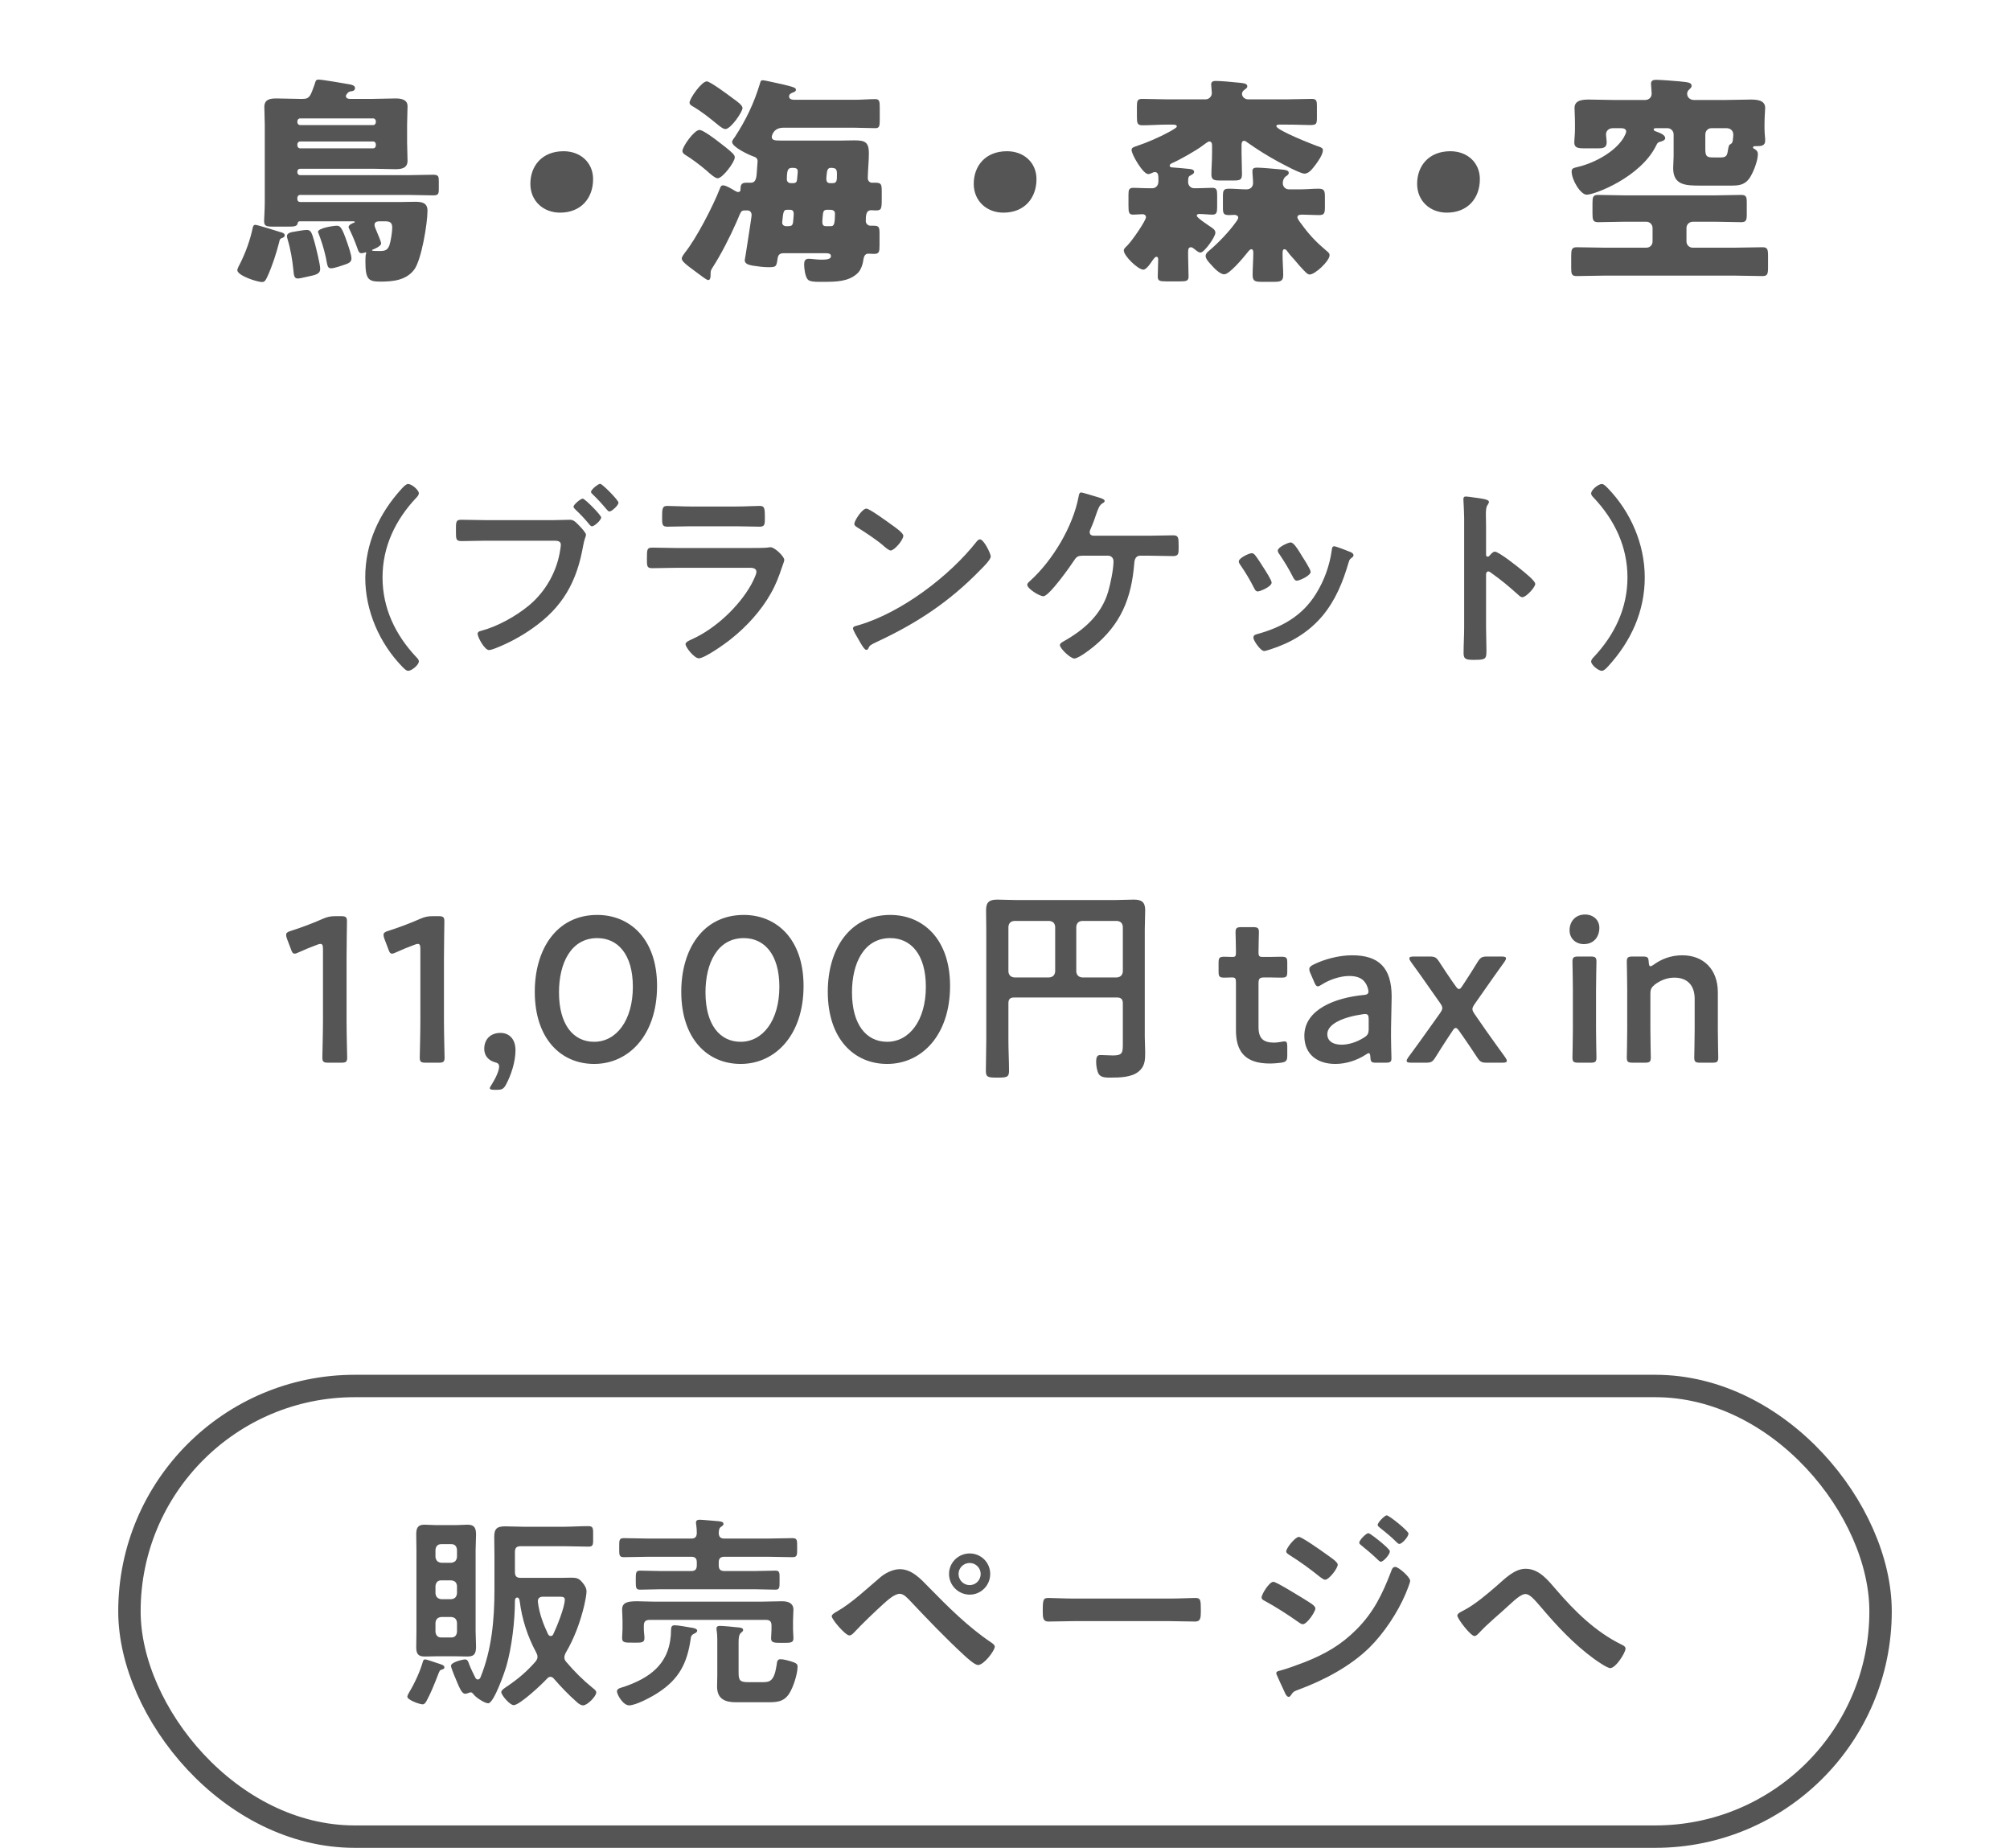 <svg width="136" height="125" viewBox="0 0 136 125" fill="none" xmlns="http://www.w3.org/2000/svg">
<path d="M21.29 5.7C21.35 5.505 21.35 5.385 21.56 5.385C21.83 5.385 23.36 5.655 23.705 5.715C23.825 5.745 24.02 5.79 24.02 5.955C24.02 6.135 23.87 6.165 23.72 6.18C23.6 6.21 23.54 6.255 23.48 6.345C23.45 6.39 23.405 6.435 23.405 6.495C23.405 6.645 23.54 6.69 23.675 6.69H25.205C25.73 6.69 26.24 6.66 26.765 6.66C27.125 6.66 27.575 6.72 27.575 7.185C27.575 7.605 27.545 8.025 27.545 8.43V9.66C27.545 10.065 27.575 10.47 27.575 10.875C27.575 11.385 27.155 11.445 26.75 11.445C26.24 11.445 25.715 11.415 25.205 11.415H20.315C20.195 11.415 20.12 11.49 20.12 11.61V11.655C20.12 11.76 20.195 11.85 20.315 11.85H27.53C28.115 11.85 28.7 11.82 29.285 11.82C29.675 11.82 29.69 11.925 29.69 12.285V12.765C29.69 13.125 29.66 13.215 29.3 13.215C28.715 13.215 28.115 13.185 27.53 13.185H20.315C20.195 13.185 20.12 13.275 20.12 13.38V13.485C20.12 13.59 20.195 13.665 20.315 13.665H27.14C27.455 13.665 27.77 13.65 28.1 13.65C28.535 13.65 28.925 13.71 28.925 14.25C28.925 15.105 28.52 17.58 28.025 18.24C27.485 18.96 26.585 19.05 25.76 19.05C24.95 19.05 24.725 18.93 24.725 17.715C24.725 17.61 24.725 17.4 24.74 17.28C24.755 17.16 24.785 17.13 24.785 17.1C24.785 17.085 24.77 17.07 24.74 17.07C24.725 17.07 24.56 17.13 24.47 17.13C24.29 17.13 24.245 16.98 24.2 16.845C24.02 16.35 23.87 15.975 23.645 15.51C23.615 15.465 23.585 15.39 23.585 15.36C23.585 15.21 23.84 15.105 23.96 15.06C23.99 15.06 24.005 15.045 24.005 15.015C24.005 14.97 23.945 14.97 23.9 14.97H20.285C20.15 14.97 20.135 15.09 20.135 15.135C20.075 15.315 19.895 15.33 19.505 15.33H18.5C18.005 15.33 17.87 15.3 17.87 14.94C17.87 14.745 17.915 14.205 17.915 13.68V8.43C17.915 8.04 17.885 7.635 17.885 7.23C17.885 6.705 18.305 6.66 18.71 6.66C19.22 6.66 19.745 6.69 20.255 6.69H20.495C20.975 6.69 21.02 6.435 21.29 5.7ZM26.54 15.405C26.54 15.015 26.345 14.97 26.015 14.97H25.7C25.535 14.97 25.34 15 25.34 15.21C25.34 15.315 25.4 15.45 25.49 15.66C25.61 15.93 25.79 16.395 25.79 16.455C25.79 16.65 25.37 16.83 25.205 16.89C25.175 16.905 25.175 16.92 25.175 16.935C25.175 16.98 25.385 16.98 25.7 16.98C26.105 16.98 26.225 16.89 26.345 16.605C26.435 16.35 26.54 15.69 26.54 15.405ZM25.43 8.265V8.205C25.43 8.1 25.355 8.01 25.25 8.01H20.315C20.195 8.01 20.12 8.1 20.12 8.205V8.265C20.12 8.37 20.195 8.46 20.315 8.46H25.25C25.355 8.46 25.43 8.37 25.43 8.265ZM25.43 9.84V9.765C25.43 9.66 25.355 9.57 25.25 9.57H20.315C20.195 9.57 20.12 9.66 20.12 9.765V9.84C20.12 9.945 20.195 10.035 20.315 10.035H25.25C25.355 10.035 25.43 9.945 25.43 9.84ZM20.735 15.555C21.02 15.555 21.08 15.66 21.29 16.41C21.38 16.755 21.665 17.88 21.665 18.18C21.665 18.54 21.365 18.6 20.78 18.72C20.66 18.75 20.525 18.78 20.375 18.81C20.3 18.825 20.21 18.84 20.135 18.84C19.895 18.84 19.88 18.585 19.85 18.255C19.79 17.64 19.655 16.83 19.475 16.245C19.46 16.17 19.415 16.05 19.415 15.975C19.415 15.75 19.715 15.705 19.895 15.675C20.075 15.645 20.57 15.555 20.735 15.555ZM17.285 15.21C17.39 15.21 18.725 15.615 18.935 15.69C19.055 15.72 19.265 15.765 19.265 15.915C19.265 16.05 19.13 16.08 19.025 16.125C18.935 16.155 18.905 16.29 18.89 16.38C18.695 17.145 18.41 18.03 18.08 18.735C17.99 18.915 17.93 19.08 17.735 19.08C17.405 19.08 16.055 18.645 16.055 18.27C16.055 18.18 16.19 17.925 16.25 17.82C16.61 17.1 16.925 16.245 17.09 15.45C17.12 15.33 17.135 15.21 17.285 15.21ZM22.79 15.27C23.015 15.27 23.135 15.375 23.48 16.38C23.57 16.635 23.78 17.235 23.78 17.49C23.78 17.745 23.555 17.82 23.345 17.895C23.12 17.97 22.625 18.15 22.4 18.15C22.19 18.15 22.16 18.015 22.085 17.625C22.07 17.535 22.055 17.43 22.025 17.325C21.92 16.83 21.725 16.23 21.545 15.765C21.53 15.735 21.515 15.705 21.515 15.69C21.515 15.42 22.58 15.27 22.79 15.27ZM38.135 10.23C39.275 10.23 40.13 10.995 40.13 12.12C40.13 13.395 39.32 14.385 37.895 14.385C36.755 14.385 35.885 13.59 35.885 12.435C35.885 11.25 36.65 10.23 38.135 10.23ZM53.81 6.75H57.845C58.31 6.75 58.775 6.705 59.225 6.705C59.495 6.705 59.525 6.855 59.525 7.245V8.115C59.525 8.535 59.495 8.67 59.225 8.67C58.76 8.67 58.31 8.64 57.845 8.64H53C52.31 8.64 52.22 9.21 52.22 9.255C52.22 9.495 52.415 9.51 52.925 9.51H56.78C57.125 9.51 57.47 9.495 57.815 9.495C58.535 9.495 58.79 9.615 58.79 10.38C58.79 10.905 58.715 11.595 58.715 12.06C58.715 12.21 58.835 12.36 58.985 12.36H59.24C59.63 12.36 59.66 12.48 59.66 12.945V13.47C59.66 14.145 59.63 14.235 59.255 14.235C59.135 14.235 59.03 14.22 58.955 14.22C58.595 14.22 58.58 14.565 58.58 14.97C58.58 15.12 58.73 15.27 58.895 15.27H59.12C59.48 15.27 59.51 15.375 59.51 15.81V16.62C59.51 17.025 59.48 17.175 59.15 17.175C59.015 17.175 58.835 17.16 58.745 17.16C58.55 17.16 58.46 17.325 58.43 17.505C58.385 17.85 58.265 18.285 57.98 18.525C57.38 19.05 56.585 19.065 55.715 19.065H55.4C55.115 19.065 54.77 19.05 54.65 18.9C54.47 18.69 54.41 18.15 54.41 17.88C54.41 17.67 54.47 17.505 54.71 17.505C54.92 17.505 55.25 17.565 55.58 17.565C55.94 17.565 56.225 17.535 56.225 17.325C56.225 17.145 56.015 17.13 55.895 17.13H53C52.745 17.13 52.64 17.265 52.61 17.505C52.535 18.06 52.505 18.075 51.95 18.075C51.65 18.075 51.23 18.015 50.93 17.97C50.585 17.91 50.39 17.82 50.39 17.595C50.405 17.52 50.48 17.085 50.585 16.38C50.765 15.21 50.855 14.64 50.855 14.55C50.855 14.355 50.735 14.235 50.585 14.235H50.45C50.12 14.235 50.165 14.25 49.835 15.015C49.385 16.035 48.8 17.19 48.2 18.12C48.095 18.285 48.08 18.345 48.08 18.54C48.08 18.765 48.065 18.945 47.915 18.945C47.81 18.945 47.405 18.63 47.105 18.405C46.34 17.85 46.13 17.655 46.13 17.49C46.13 17.37 46.265 17.205 46.325 17.115C47.105 16.155 48.26 13.92 48.71 12.75C48.755 12.63 48.785 12.54 48.935 12.54C49.13 12.54 49.535 12.795 49.715 12.9C49.79 12.945 49.865 12.99 49.955 12.99C50.06 12.99 50.105 12.915 50.105 12.825V12.765C50.105 12.42 50.255 12.36 50.51 12.36H50.81C51.215 12.36 51.185 11.835 51.215 11.535C51.215 11.445 51.26 10.98 51.26 10.92C51.26 10.68 51.125 10.635 50.915 10.56C50.63 10.455 49.535 9.945 49.535 9.6C49.535 9.51 49.67 9.33 49.73 9.255C50.48 8.1 51.005 7.005 51.41 5.685C51.455 5.52 51.47 5.43 51.605 5.43C51.77 5.43 52.82 5.685 53.06 5.73C53.15 5.76 53.24 5.775 53.3 5.79C53.69 5.895 53.855 5.94 53.855 6.075C53.855 6.195 53.69 6.24 53.615 6.27C53.495 6.315 53.39 6.39 53.39 6.525C53.39 6.75 53.66 6.75 53.81 6.75ZM53.525 12.39H53.66C53.84 12.39 53.915 12.315 53.93 12.15L53.975 11.655V11.58C53.975 11.385 53.825 11.355 53.63 11.355C53.345 11.355 53.24 11.415 53.24 12.135C53.24 12.3 53.36 12.39 53.525 12.39ZM55.955 11.625C55.94 11.715 55.91 12.015 55.91 12.075C55.91 12.27 55.97 12.39 56.165 12.39H56.33C56.63 12.39 56.63 12.21 56.63 11.775C56.63 11.415 56.54 11.355 56.195 11.355C56.075 11.355 55.985 11.445 55.955 11.625ZM56.18 14.19H55.97C55.775 14.19 55.715 14.265 55.685 14.445C55.67 14.55 55.64 14.925 55.64 14.97C55.64 15.165 55.67 15.3 55.88 15.3H56.195C56.405 15.3 56.495 15.24 56.495 14.43C56.495 14.31 56.405 14.19 56.18 14.19ZM53.45 14.19H53.27C53.015 14.19 53 14.295 52.925 15.03V15.075C52.925 15.165 53 15.3 53.195 15.3H53.345C53.555 15.3 53.63 15.24 53.66 15.03C53.675 14.925 53.705 14.55 53.705 14.475C53.705 14.295 53.645 14.19 53.45 14.19ZM46.655 6.945C46.655 6.675 47.465 5.505 47.825 5.505C48.035 5.505 49.175 6.345 49.415 6.525L49.595 6.66C49.895 6.87 50.24 7.125 50.24 7.305C50.24 7.575 49.445 8.73 49.085 8.73C48.935 8.73 48.755 8.58 48.635 8.49C48.05 8.01 47.465 7.53 46.805 7.155C46.73 7.095 46.655 7.05 46.655 6.945ZM47.33 8.79C47.57 8.79 48.425 9.435 48.65 9.615C48.965 9.855 49.28 10.095 49.565 10.365C49.64 10.455 49.715 10.515 49.715 10.65C49.715 10.965 48.89 12.06 48.56 12.06C48.395 12.06 48.08 11.79 47.87 11.595C47.84 11.565 47.795 11.535 47.765 11.505C47.36 11.16 46.805 10.74 46.355 10.47C46.265 10.41 46.175 10.335 46.175 10.215C46.175 9.915 46.97 8.79 47.33 8.79ZM68.135 10.23C69.275 10.23 70.13 10.995 70.13 12.12C70.13 13.395 69.32 14.385 67.895 14.385C66.755 14.385 65.885 13.59 65.885 12.435C65.885 11.25 66.65 10.23 68.135 10.23ZM87.215 12.81H87.98C88.4 12.81 88.805 12.765 89.21 12.765C89.615 12.765 89.645 12.915 89.645 13.335V13.98C89.645 14.43 89.615 14.55 89.225 14.55C88.865 14.55 88.505 14.52 88.145 14.52C87.98 14.52 87.785 14.52 87.785 14.7C87.785 14.805 87.98 15.06 88.055 15.15C88.58 15.885 89.06 16.38 89.75 16.965C89.855 17.055 89.96 17.115 89.96 17.265C89.96 17.655 88.985 18.57 88.61 18.57C88.46 18.57 88.31 18.39 87.935 17.985C87.8 17.835 87.725 17.73 87.59 17.58C87.425 17.4 87.26 17.22 87.11 17.01C87.065 16.95 87.005 16.86 86.915 16.86C86.855 16.86 86.78 16.875 86.78 17.13C86.78 17.79 86.825 18.18 86.825 18.6C86.825 19.02 86.645 19.065 86.18 19.065H85.37C84.92 19.065 84.755 19.02 84.755 18.6C84.755 18.105 84.8 17.61 84.8 17.115C84.8 17.025 84.8 16.86 84.665 16.86C84.56 16.86 84.425 17.055 84.365 17.13C84.125 17.43 83.195 18.555 82.835 18.555C82.535 18.555 82.13 18.12 81.935 17.895C81.8 17.745 81.575 17.52 81.575 17.31C81.575 17.175 81.68 17.07 81.785 16.98C82.415 16.455 83.15 15.69 83.63 15.015C83.675 14.94 83.78 14.82 83.78 14.73C83.78 14.58 83.63 14.535 83.51 14.535C83.405 14.535 83.285 14.55 83.165 14.55C82.775 14.55 82.745 14.43 82.745 14.04V13.305C82.745 12.885 82.775 12.765 83.165 12.765C83.555 12.765 83.945 12.81 84.335 12.81C84.605 12.81 84.785 12.645 84.785 12.375C84.785 12.15 84.74 11.76 84.74 11.565C84.74 11.37 84.89 11.34 85.055 11.34C85.325 11.34 86.195 11.415 86.495 11.445C86.93 11.49 87.2 11.49 87.2 11.7C87.2 11.805 87.095 11.865 86.99 11.94C86.855 12.045 86.795 12.225 86.795 12.39C86.795 12.63 86.975 12.81 87.215 12.81ZM80.81 12.735H80.96C81.365 12.735 81.725 12.705 82.025 12.705C82.325 12.705 82.355 12.855 82.355 13.23V13.965C82.355 14.37 82.325 14.52 82.025 14.52C81.785 14.52 81.44 14.475 81.125 14.475C81.05 14.475 80.975 14.505 80.975 14.595C80.975 14.73 81.785 15.255 81.935 15.36C82.085 15.465 82.235 15.555 82.235 15.75C82.235 16.02 81.485 17.085 81.23 17.085C81.08 17.085 80.915 16.92 80.795 16.83C80.735 16.785 80.66 16.725 80.585 16.725C80.405 16.725 80.39 16.875 80.39 17.085V17.325C80.39 17.79 80.42 18.24 80.42 18.705C80.42 19.005 80.27 19.035 79.835 19.035H78.935C78.47 19.035 78.335 19.005 78.335 18.705C78.335 18.33 78.365 17.955 78.365 17.595C78.365 17.505 78.365 17.37 78.245 17.37C78.14 17.37 78.035 17.55 77.975 17.625C77.855 17.805 77.57 18.24 77.36 18.24C77 18.24 76.04 17.31 76.04 16.95C76.04 16.815 76.13 16.755 76.28 16.605C76.61 16.275 77.54 14.925 77.54 14.685C77.54 14.595 77.465 14.49 77.3 14.49C77.105 14.49 76.895 14.52 76.685 14.52C76.385 14.52 76.355 14.385 76.355 13.92V13.17C76.355 12.855 76.385 12.705 76.685 12.705C76.985 12.705 77.33 12.735 77.75 12.735H77.96C78.185 12.735 78.38 12.57 78.38 12.27V12.105C78.38 11.865 78.365 11.64 78.14 11.64C78.08 11.64 78.005 11.67 77.945 11.7C77.885 11.73 77.78 11.775 77.69 11.775C77.33 11.775 76.565 10.44 76.565 10.155C76.565 10.005 76.655 9.96 76.895 9.885C77.615 9.645 78.485 9.27 79.16 8.895C79.25 8.85 79.46 8.715 79.505 8.685C79.55 8.655 79.625 8.61 79.625 8.55C79.625 8.43 79.43 8.43 79.34 8.43H78.935C78.395 8.43 77.84 8.475 77.3 8.475C76.955 8.475 76.925 8.34 76.925 7.875V7.23C76.925 6.825 76.955 6.69 77.285 6.69C77.84 6.69 78.395 6.72 78.935 6.72H81.575C81.8 6.72 81.995 6.525 81.995 6.3C81.995 6.195 81.95 5.805 81.95 5.715C81.95 5.52 82.085 5.475 82.25 5.475C82.595 5.475 83.465 5.55 83.84 5.595C84.08 5.625 84.395 5.625 84.395 5.835C84.395 5.94 84.35 5.955 84.2 6.075C84.11 6.135 84.035 6.24 84.035 6.345C84.035 6.555 84.23 6.72 84.44 6.72H87.095C87.65 6.72 88.205 6.69 88.76 6.69C89.075 6.69 89.105 6.825 89.105 7.17V7.875C89.105 8.37 89.105 8.46 88.625 8.46C88.325 8.46 87.845 8.43 87.095 8.43H86.54C86.465 8.43 86.36 8.445 86.36 8.535C86.36 8.805 88.895 9.81 89.27 9.93C89.39 9.975 89.51 10.02 89.51 10.155C89.51 10.455 89.18 10.92 89 11.16C88.82 11.385 88.58 11.745 88.265 11.745C87.965 11.745 86.795 11.1 86.48 10.935C85.76 10.545 85.07 10.11 84.41 9.645C84.35 9.6 84.26 9.525 84.185 9.525C84.02 9.525 84.005 9.69 84.005 9.825V10.35C84.005 10.83 84.035 11.295 84.035 11.775C84.035 12.165 83.9 12.21 83.48 12.21H82.55C82.13 12.21 81.965 12.165 81.965 11.79C81.965 11.4 82.01 10.875 82.01 10.35V9.93C82.01 9.75 82.01 9.57 81.815 9.57C81.725 9.57 81.455 9.795 81.365 9.855C80.93 10.185 79.82 10.815 79.295 11.04C79.235 11.07 79.145 11.115 79.145 11.205C79.145 11.295 79.235 11.325 79.31 11.325C79.565 11.34 80.225 11.4 80.495 11.43C80.615 11.445 80.795 11.475 80.795 11.625C80.795 11.745 80.66 11.805 80.555 11.865C80.405 11.94 80.39 12.015 80.39 12.315C80.39 12.54 80.555 12.735 80.81 12.735ZM98.135 10.23C99.275 10.23 100.13 10.995 100.13 12.12C100.13 13.395 99.32 14.385 97.895 14.385C96.755 14.385 95.885 13.59 95.885 12.435C95.885 11.25 96.65 10.23 98.135 10.23ZM116.06 15H114.545C114.29 15 114.11 15.195 114.11 15.42V16.335C114.11 16.575 114.305 16.755 114.53 16.755H117.365C117.995 16.755 118.625 16.725 119.255 16.725C119.6 16.725 119.63 16.875 119.63 17.34V18.045C119.63 18.525 119.6 18.675 119.255 18.675C118.625 18.675 117.995 18.645 117.365 18.645H108.575C107.945 18.645 107.315 18.675 106.685 18.675C106.34 18.675 106.31 18.54 106.31 18.105V17.34C106.31 16.89 106.34 16.725 106.685 16.725C107.315 16.725 107.945 16.755 108.575 16.755H111.395C111.635 16.755 111.815 16.575 111.815 16.335V15.42C111.815 15.195 111.635 15 111.395 15H109.895C109.295 15 108.71 15.03 108.125 15.03C107.78 15.03 107.75 14.865 107.75 14.43V13.77C107.75 13.335 107.78 13.185 108.125 13.185C108.71 13.185 109.295 13.215 109.895 13.215H116.06C116.645 13.215 117.23 13.185 117.815 13.185C118.16 13.185 118.19 13.335 118.19 13.71V14.475C118.19 14.88 118.16 15.03 117.815 15.03C117.23 15.03 116.645 15 116.06 15ZM115.385 9.105V10.11C115.385 10.62 115.535 10.65 115.94 10.65H116.45C116.855 10.65 116.87 10.455 116.93 10.08C116.975 9.81 117.02 9.78 117.095 9.75C117.245 9.66 117.245 9.525 117.26 9.33C117.26 9.285 117.275 9.24 117.275 9.18V9.09C117.275 8.865 117.11 8.67 116.81 8.67H115.805C115.565 8.67 115.385 8.85 115.385 9.105ZM109.64 8.67H109.145C108.845 8.67 108.665 8.85 108.665 9.105C108.665 9.21 108.71 9.465 108.71 9.63C108.71 9.99 108.485 10.035 108.11 10.035H107.195C106.76 10.035 106.52 9.99 106.52 9.645C106.52 9.435 106.565 9.075 106.565 8.76V8.37C106.565 7.89 106.535 7.47 106.535 7.305C106.535 6.75 107.12 6.735 107.54 6.735C108.125 6.735 108.725 6.765 109.31 6.765H111.29C111.56 6.765 111.755 6.6 111.755 6.33C111.755 6.195 111.71 5.775 111.71 5.67C111.71 5.43 111.875 5.4 112.07 5.4C112.385 5.4 113.315 5.475 113.645 5.505C114.17 5.565 114.455 5.565 114.455 5.805C114.455 5.925 114.365 5.985 114.29 6.06C114.2 6.135 114.155 6.24 114.155 6.345C114.155 6.555 114.32 6.765 114.635 6.765H116.645C117.245 6.765 117.83 6.735 118.415 6.735C118.835 6.735 119.435 6.75 119.435 7.305C119.435 7.425 119.39 7.875 119.39 8.37V8.7C119.39 8.88 119.405 9.06 119.42 9.24C119.435 9.315 119.435 9.435 119.435 9.51C119.435 9.885 119.135 9.885 118.85 9.885H118.76C118.7 9.885 118.61 9.9 118.61 9.975C118.61 10.035 118.685 10.065 118.745 10.095C118.88 10.185 118.94 10.275 118.94 10.425C118.94 10.89 118.625 11.685 118.37 12.06C118.025 12.54 117.605 12.555 117.095 12.555H115.055C114.065 12.555 113.21 12.54 113.21 11.37C113.21 11.1 113.24 10.845 113.24 10.575V9.09C113.24 8.85 113.045 8.67 112.82 8.67H112.055C111.965 8.67 111.89 8.685 111.89 8.76C111.89 8.835 111.995 8.88 112.055 8.895C112.25 8.97 112.67 9.105 112.67 9.345C112.67 9.48 112.49 9.54 112.4 9.57C112.19 9.615 112.145 9.66 112.055 9.855C110.99 12 107.9 13.17 107.36 13.17C106.94 13.17 106.34 12.165 106.34 11.61C106.34 11.37 106.46 11.37 106.865 11.265C107.93 10.995 109.265 10.275 109.85 9.33C109.895 9.24 110.03 9 110.03 8.91C110.03 8.7 109.835 8.67 109.64 8.67ZM27.209 45.092C25.675 43.506 24.713 41.322 24.713 39.06C24.713 36.759 25.649 34.731 27.183 33.054C27.326 32.898 27.482 32.742 27.612 32.742C27.872 32.742 28.34 33.158 28.34 33.366C28.34 33.483 28.249 33.587 28.158 33.678C26.754 35.173 25.883 36.98 25.883 39.06C25.883 41.14 26.754 42.947 28.158 44.442C28.236 44.52 28.34 44.624 28.34 44.741C28.34 44.988 27.846 45.378 27.625 45.378C27.495 45.378 27.404 45.287 27.209 45.092ZM32.89 35.186H37.427C37.791 35.186 38.389 35.16 38.571 35.16C38.844 35.16 39.026 35.394 39.195 35.563C39.312 35.68 39.65 36.044 39.65 36.174C39.65 36.291 39.546 36.421 39.455 36.928C39.026 39.372 38.064 41.088 36.01 42.518C35.256 43.051 34.385 43.519 33.514 43.857C33.397 43.896 33.215 43.974 33.085 43.974C32.786 43.974 32.318 43.103 32.318 42.882C32.318 42.739 32.435 42.7 32.552 42.674C33.67 42.375 34.892 41.699 35.789 40.958C36.92 40.022 37.7 38.631 37.908 37.175C37.921 37.084 37.947 36.928 37.947 36.85C37.947 36.603 37.726 36.577 37.492 36.577H32.864C32.318 36.577 31.785 36.603 31.239 36.603C30.849 36.603 30.849 36.486 30.849 35.914C30.849 35.303 30.836 35.16 31.213 35.16C31.772 35.16 32.331 35.186 32.89 35.186ZM40.612 32.729C40.755 32.729 41.847 33.834 41.847 34.003C41.847 34.185 41.392 34.601 41.236 34.601C41.171 34.601 41.106 34.523 41.067 34.484C40.729 34.081 40.469 33.795 40.092 33.431C40.053 33.392 39.988 33.34 39.988 33.275C39.988 33.119 40.469 32.729 40.612 32.729ZM39.429 33.73C39.572 33.73 40.677 34.848 40.677 35.004C40.677 35.186 40.222 35.602 40.053 35.602C39.975 35.602 39.936 35.537 39.884 35.485C39.585 35.121 39.26 34.77 38.909 34.445C38.87 34.393 38.805 34.341 38.805 34.276C38.805 34.133 39.286 33.73 39.429 33.73ZM45.812 37.071H50.739C51.038 37.071 51.636 37.071 51.909 37.045C51.974 37.032 52.078 37.019 52.143 37.019C52.416 37.019 53.066 37.643 53.066 37.877C53.066 37.968 52.962 38.215 52.897 38.41C52.689 39.034 52.481 39.58 52.143 40.165C51.493 41.322 50.492 42.414 49.452 43.233C49.088 43.532 47.684 44.533 47.281 44.533C46.982 44.533 46.384 43.792 46.384 43.571C46.384 43.415 46.709 43.298 46.839 43.233C48.399 42.531 49.998 41.036 50.83 39.541C50.921 39.372 51.181 38.865 51.181 38.696C51.181 38.384 50.83 38.41 50.622 38.41H45.786C45.24 38.41 44.694 38.436 44.135 38.436C43.771 38.436 43.771 38.306 43.771 37.799C43.771 37.136 43.784 37.045 44.148 37.045C44.694 37.045 45.253 37.071 45.812 37.071ZM46.683 34.263H49.868C50.401 34.263 51.064 34.224 51.402 34.224C51.727 34.224 51.753 34.367 51.753 35.017C51.753 35.459 51.753 35.628 51.402 35.628C50.882 35.628 50.375 35.602 49.868 35.602H46.683C46.176 35.602 45.669 35.628 45.162 35.628C44.798 35.628 44.798 35.472 44.798 34.991C44.798 34.38 44.824 34.224 45.149 34.224C45.513 34.224 46.176 34.263 46.683 34.263ZM66.307 36.486C66.567 36.486 67.035 37.448 67.035 37.643C67.035 37.864 66.515 38.371 66.346 38.54C64.24 40.711 62.03 42.167 59.287 43.441C58.858 43.649 58.845 43.662 58.741 43.883C58.715 43.935 58.676 43.961 58.611 43.961C58.468 43.961 58.195 43.441 58.104 43.285C58.026 43.155 57.714 42.635 57.714 42.505C57.714 42.362 57.948 42.336 58.117 42.284C60.99 41.439 64.24 38.982 66.086 36.629C66.138 36.564 66.216 36.486 66.307 36.486ZM58.624 34.406C58.832 34.406 60.08 35.316 60.327 35.498C60.496 35.615 61.12 36.044 61.12 36.239C61.12 36.538 60.509 37.24 60.262 37.24C60.158 37.24 59.911 37.045 59.742 36.889C59.378 36.564 58.481 35.966 58.013 35.68C57.909 35.615 57.805 35.55 57.805 35.433C57.805 35.238 58.325 34.406 58.624 34.406ZM73.977 36.239H77.747C78.293 36.239 78.839 36.213 79.385 36.213C79.736 36.213 79.749 36.369 79.749 36.967C79.749 37.435 79.762 37.617 79.372 37.617C78.826 37.617 78.293 37.591 77.747 37.591H77.149C76.772 37.591 76.759 37.994 76.746 38.098C76.564 40.464 75.836 42.258 73.951 43.779C73.73 43.961 72.963 44.546 72.69 44.546C72.43 44.546 71.715 43.87 71.715 43.636C71.715 43.519 71.858 43.454 71.936 43.402C73.327 42.622 74.51 41.608 74.978 40.035C75.134 39.502 75.342 38.514 75.342 37.968C75.342 37.76 75.199 37.591 74.978 37.591H73.262C72.976 37.591 72.846 37.643 72.69 37.89C72.43 38.293 70.987 40.334 70.597 40.334C70.337 40.334 69.505 39.827 69.505 39.554C69.505 39.45 69.648 39.346 69.713 39.281C71.221 37.916 72.599 35.615 72.976 33.613C73.002 33.47 73.028 33.314 73.145 33.314C73.262 33.314 74.12 33.587 74.302 33.639C74.419 33.678 74.744 33.756 74.744 33.886C74.744 33.964 74.653 34.016 74.601 34.042C74.393 34.172 74.315 34.367 74.172 34.783C74.094 35.017 73.99 35.329 73.808 35.745C73.769 35.823 73.73 35.914 73.73 35.992C73.73 36.161 73.834 36.226 73.977 36.239ZM90.279 36.954C90.396 36.954 91.189 37.266 91.345 37.331C91.449 37.37 91.579 37.435 91.579 37.565C91.579 37.656 91.488 37.708 91.423 37.76C91.319 37.838 91.306 37.877 91.254 38.033C90.864 39.372 90.37 40.594 89.473 41.673C88.524 42.791 87.328 43.493 85.937 43.935C85.846 43.961 85.625 44.039 85.534 44.039C85.287 44.039 84.806 43.324 84.806 43.142C84.806 42.999 84.884 42.947 85.014 42.908C86.691 42.453 88.108 41.686 89.044 40.165C89.603 39.268 89.967 38.254 90.11 37.214C90.123 37.097 90.136 36.954 90.279 36.954ZM87.978 37.422L88.095 37.617C88.212 37.799 88.68 38.514 88.68 38.683C88.68 38.943 87.926 39.281 87.744 39.281C87.614 39.281 87.536 39.138 87.484 39.034C87.211 38.488 86.912 38.007 86.574 37.5C86.522 37.435 86.457 37.344 86.457 37.24C86.457 37.019 87.159 36.694 87.328 36.694C87.51 36.694 87.757 37.058 87.978 37.422ZM84.689 37.422C84.793 37.422 84.845 37.474 84.91 37.539C85.053 37.708 85.352 38.176 85.482 38.384C85.599 38.566 86.041 39.242 86.041 39.411C86.041 39.684 85.261 40.009 85.105 40.009C84.975 40.009 84.91 39.892 84.858 39.788C84.585 39.242 84.273 38.722 83.922 38.215C83.883 38.15 83.818 38.072 83.818 37.981C83.818 37.747 84.52 37.422 84.689 37.422ZM100.77 37.604C100.861 37.5 101.004 37.318 101.147 37.318C101.407 37.318 102.707 38.345 102.967 38.566C103.149 38.722 103.877 39.281 103.877 39.502C103.877 39.723 103.266 40.399 103.006 40.399C102.902 40.399 102.798 40.308 102.72 40.23C102.018 39.606 101.602 39.255 100.835 38.709C100.796 38.683 100.757 38.657 100.705 38.657C100.588 38.657 100.549 38.761 100.549 38.865V42.414C100.549 42.934 100.575 43.441 100.575 43.961C100.575 44.559 100.562 44.637 99.769 44.637C99.249 44.637 99.028 44.624 99.028 44.195C99.028 43.61 99.067 43.025 99.067 42.44V35.03C99.067 34.692 99.041 34.341 99.028 34.016C99.028 33.951 99.015 33.834 99.015 33.782C99.015 33.652 99.054 33.587 99.184 33.587C99.262 33.587 99.535 33.626 99.626 33.639C100.211 33.717 100.744 33.769 100.744 33.951C100.744 34.003 100.705 34.081 100.679 34.12C100.562 34.263 100.536 34.458 100.536 34.809C100.536 35.004 100.549 35.251 100.549 35.576V37.526C100.549 37.63 100.614 37.656 100.653 37.656C100.705 37.656 100.731 37.643 100.77 37.604ZM108.791 33.028C110.325 34.614 111.287 36.798 111.287 39.06C111.287 41.361 110.351 43.389 108.817 45.066C108.674 45.222 108.518 45.378 108.388 45.378C108.128 45.378 107.66 44.962 107.66 44.754C107.66 44.637 107.751 44.533 107.842 44.442C109.246 42.947 110.117 41.14 110.117 39.06C110.117 36.98 109.246 35.173 107.842 33.678C107.764 33.6 107.66 33.496 107.66 33.379C107.66 33.132 108.154 32.742 108.375 32.742C108.505 32.742 108.596 32.833 108.791 33.028ZM23.449 64.776V69.088C23.449 69.9 23.491 71.37 23.491 71.538C23.491 71.832 23.407 71.888 23.085 71.888H22.217C21.895 71.888 21.811 71.832 21.811 71.538C21.811 71.37 21.853 69.9 21.853 69.088V64.188C21.853 63.95 21.811 63.852 21.685 63.852C21.629 63.852 21.559 63.866 21.461 63.908C21.041 64.062 20.565 64.258 20.201 64.426C20.089 64.482 20.005 64.51 19.935 64.51C19.809 64.51 19.753 64.412 19.683 64.202L19.417 63.502C19.375 63.39 19.361 63.306 19.361 63.236C19.361 63.11 19.445 63.04 19.683 62.97C20.355 62.76 21.209 62.438 21.867 62.144C22.161 62.018 22.371 61.976 22.693 61.976H23.071C23.393 61.976 23.477 62.032 23.477 62.326C23.477 62.536 23.449 63.964 23.449 64.776ZM30.039 64.776V69.088C30.039 69.9 30.081 71.37 30.081 71.538C30.081 71.832 29.997 71.888 29.675 71.888H28.807C28.485 71.888 28.401 71.832 28.401 71.538C28.401 71.37 28.443 69.9 28.443 69.088V64.188C28.443 63.95 28.401 63.852 28.275 63.852C28.219 63.852 28.149 63.866 28.051 63.908C27.631 64.062 27.155 64.258 26.791 64.426C26.679 64.482 26.595 64.51 26.525 64.51C26.399 64.51 26.343 64.412 26.273 64.202L26.007 63.502C25.965 63.39 25.951 63.306 25.951 63.236C25.951 63.11 26.035 63.04 26.273 62.97C26.945 62.76 27.799 62.438 28.457 62.144C28.751 62.018 28.961 61.976 29.283 61.976H29.661C29.983 61.976 30.067 62.032 30.067 62.326C30.067 62.536 30.039 63.964 30.039 64.776ZM33.633 73.722H33.437C33.241 73.722 33.143 73.694 33.143 73.61C33.143 73.568 33.185 73.484 33.255 73.386C33.535 72.952 33.773 72.42 33.773 72.154C33.773 71.986 33.689 71.902 33.493 71.86C33.045 71.734 32.765 71.412 32.765 70.95C32.765 70.348 33.143 69.872 33.871 69.872C34.361 69.872 34.879 70.194 34.879 71.048C34.879 71.818 34.585 72.728 34.235 73.372C34.081 73.652 33.969 73.722 33.633 73.722ZM40.412 61.892C42.61 61.892 44.458 63.502 44.458 66.694C44.458 70.026 42.54 71.972 40.202 71.972C37.962 71.972 36.184 70.278 36.184 67.086C36.184 64.216 37.654 61.892 40.412 61.892ZM40.412 63.46C38.634 63.46 37.822 65.154 37.822 67.128C37.822 69.312 38.788 70.474 40.202 70.474C41.7 70.474 42.82 69.032 42.82 66.75C42.82 64.552 41.798 63.46 40.412 63.46ZM50.325 61.892C52.523 61.892 54.37 63.502 54.37 66.694C54.37 70.026 52.453 71.972 50.114 71.972C47.874 71.972 46.096 70.278 46.096 67.086C46.096 64.216 47.566 61.892 50.325 61.892ZM50.325 63.46C48.547 63.46 47.734 65.154 47.734 67.128C47.734 69.312 48.7 70.474 50.114 70.474C51.612 70.474 52.733 69.032 52.733 66.75C52.733 64.552 51.711 63.46 50.325 63.46ZM60.237 61.892C62.435 61.892 64.283 63.502 64.283 66.694C64.283 70.026 62.365 71.972 60.027 71.972C57.787 71.972 56.009 70.278 56.009 67.086C56.009 64.216 57.479 61.892 60.237 61.892ZM60.237 63.46C58.459 63.46 57.647 65.154 57.647 67.128C57.647 69.312 58.613 70.474 60.027 70.474C61.525 70.474 62.645 69.032 62.645 66.75C62.645 64.552 61.623 63.46 60.237 63.46ZM71.395 65.728V62.69C71.367 62.438 71.241 62.326 71.003 62.298H68.623C68.385 62.326 68.259 62.438 68.231 62.69V65.728C68.259 65.966 68.385 66.092 68.623 66.12H71.003C71.241 66.092 71.367 65.966 71.395 65.728ZM73.215 66.12H75.581C75.819 66.092 75.945 65.966 75.973 65.728V62.69C75.945 62.438 75.819 62.326 75.581 62.298H73.215C72.977 62.326 72.851 62.438 72.823 62.69V65.728C72.851 65.966 72.977 66.092 73.215 66.12ZM75.973 70.614V67.87C75.973 67.59 75.847 67.478 75.581 67.478H68.623C68.343 67.478 68.231 67.59 68.231 67.87V70.376C68.231 71.062 68.273 71.748 68.273 72.448C68.273 72.882 68.091 72.896 67.489 72.896C66.859 72.896 66.705 72.882 66.705 72.434C66.705 71.748 66.733 71.062 66.733 70.376V62.858C66.733 62.424 66.719 62.004 66.719 61.57C66.719 61.024 66.943 60.856 67.475 60.856C67.895 60.856 68.301 60.884 68.721 60.884H75.483C75.889 60.884 76.295 60.856 76.715 60.856C77.233 60.856 77.485 61.01 77.485 61.57C77.485 62.004 77.457 62.424 77.457 62.858V70.138C77.457 70.488 77.485 70.838 77.485 71.188C77.485 71.706 77.471 72.14 77.037 72.49C76.561 72.882 75.749 72.896 75.147 72.896C74.881 72.896 74.489 72.91 74.335 72.644C74.223 72.448 74.167 72.07 74.167 71.846C74.167 71.426 74.279 71.37 74.475 71.37C74.755 71.37 75.021 71.398 75.301 71.398C75.959 71.398 75.973 71.202 75.973 70.614ZM87.099 70.81V71.398C87.099 71.748 87.029 71.832 86.693 71.888C86.455 71.916 86.175 71.944 85.923 71.944C84.215 71.944 83.627 71.104 83.627 69.69V66.47C83.627 66.19 83.585 66.12 83.347 66.12C83.179 66.12 82.941 66.134 82.871 66.134C82.507 66.134 82.451 66.078 82.451 65.714V65.14C82.451 64.776 82.507 64.72 82.871 64.72C82.983 64.72 83.207 64.734 83.361 64.734C83.599 64.734 83.627 64.692 83.627 64.398C83.627 63.964 83.599 63.166 83.599 63.068C83.599 62.774 83.683 62.718 84.005 62.718H84.775C85.097 62.718 85.181 62.774 85.181 63.068C85.181 63.166 85.153 63.908 85.153 64.398C85.153 64.692 85.195 64.734 85.475 64.734H85.853C86.105 64.734 86.539 64.72 86.679 64.72C87.043 64.72 87.099 64.776 87.099 65.126V65.728C87.099 66.078 87.043 66.134 86.679 66.134C86.553 66.134 86.105 66.12 85.853 66.12H85.573C85.223 66.12 85.153 66.19 85.153 66.54V69.466C85.153 70.264 85.489 70.53 86.217 70.53C86.483 70.53 86.805 70.446 86.903 70.446C87.071 70.446 87.099 70.544 87.099 70.81ZM93.756 71.888H93.126C92.804 71.888 92.734 71.86 92.72 71.482C92.706 71.328 92.692 71.244 92.608 71.244C92.566 71.244 92.51 71.272 92.412 71.342C91.81 71.734 91.068 71.972 90.354 71.972C89.15 71.972 88.254 71.342 88.254 70.068C88.254 68.276 90.368 67.492 92.244 67.31C92.482 67.296 92.58 67.24 92.594 67.086C92.594 66.946 92.51 66.652 92.37 66.47C92.174 66.176 91.824 66.022 91.292 66.022C90.676 66.022 89.948 66.274 89.444 66.596C89.318 66.68 89.234 66.722 89.164 66.722C89.066 66.722 89.01 66.638 88.926 66.442L88.66 65.826C88.604 65.714 88.59 65.63 88.59 65.56C88.59 65.434 88.674 65.35 88.87 65.252C89.598 64.888 90.592 64.622 91.488 64.622C93.28 64.622 94.162 65.448 94.162 67.422L94.12 69.55C94.106 70.348 94.148 71.356 94.148 71.594C94.148 71.832 94.064 71.888 93.756 71.888ZM92.608 68.976C92.608 68.696 92.566 68.598 92.37 68.598C92.314 68.598 92.272 68.598 92.202 68.612C90.914 68.794 89.808 69.256 89.808 69.956C89.808 70.418 90.186 70.67 90.774 70.67C91.264 70.67 91.81 70.488 92.258 70.208C92.538 70.04 92.608 69.928 92.608 69.592V68.976ZM98.272 69.746L97.992 70.166C97.698 70.614 97.418 71.048 97.124 71.524C96.928 71.832 96.83 71.888 96.48 71.888H95.486C95.276 71.888 95.178 71.86 95.178 71.762C95.178 71.706 95.206 71.636 95.276 71.538C95.78 70.852 96.2 70.278 96.634 69.662L97.432 68.542C97.642 68.234 97.642 68.15 97.432 67.842L96.802 66.946C96.368 66.316 95.934 65.714 95.458 65.056C95.388 64.958 95.36 64.888 95.36 64.832C95.36 64.734 95.458 64.706 95.668 64.706H96.732C97.082 64.706 97.18 64.762 97.376 65.056C97.684 65.546 98.006 66.008 98.3 66.442L98.482 66.694C98.566 66.82 98.636 66.904 98.72 66.904C98.79 66.904 98.846 66.848 98.944 66.694L99.112 66.442C99.42 65.966 99.7 65.532 99.98 65.07C100.176 64.762 100.274 64.706 100.624 64.706H101.59C101.8 64.706 101.898 64.734 101.898 64.832C101.898 64.888 101.87 64.958 101.8 65.056C101.324 65.714 100.89 66.33 100.47 66.932L99.784 67.912C99.574 68.22 99.574 68.304 99.784 68.612L100.512 69.662C100.96 70.306 101.436 70.95 101.856 71.538C101.926 71.636 101.954 71.706 101.954 71.762C101.954 71.86 101.856 71.888 101.646 71.888H100.596C100.246 71.888 100.148 71.832 99.952 71.538C99.644 71.076 99.308 70.558 99.028 70.166L98.734 69.746C98.636 69.606 98.566 69.536 98.496 69.536C98.426 69.536 98.356 69.606 98.272 69.746ZM107.249 61.864C107.795 61.864 108.215 62.228 108.215 62.76C108.215 63.376 107.837 63.866 107.165 63.866C106.619 63.866 106.199 63.488 106.199 62.928C106.199 62.354 106.577 61.864 107.249 61.864ZM107.613 71.888H106.801C106.479 71.888 106.395 71.832 106.395 71.538C106.395 71.44 106.423 70.278 106.423 69.648V66.946C106.423 66.316 106.395 65.154 106.395 65.056C106.395 64.762 106.479 64.706 106.801 64.706H107.613C107.935 64.706 108.019 64.762 108.019 65.056C108.019 65.154 107.991 66.316 107.991 66.946V69.648C107.991 70.278 108.019 71.44 108.019 71.538C108.019 71.832 107.935 71.888 107.613 71.888ZM111.668 67.226V69.648C111.668 70.278 111.696 71.44 111.696 71.538C111.696 71.832 111.612 71.888 111.29 71.888H110.478C110.156 71.888 110.072 71.832 110.072 71.538C110.072 71.44 110.1 70.278 110.1 69.648V66.946C110.1 66.316 110.072 65.154 110.072 65.056C110.072 64.762 110.156 64.706 110.478 64.706H111.15C111.486 64.706 111.542 64.762 111.556 65.098C111.57 65.28 111.598 65.364 111.668 65.364C111.71 65.364 111.78 65.336 111.878 65.266C112.41 64.874 113.068 64.622 113.824 64.622C115.266 64.622 116.232 65.574 116.232 67.128V69.648C116.232 70.278 116.26 71.44 116.26 71.538C116.26 71.832 116.176 71.888 115.854 71.888H115.042C114.72 71.888 114.636 71.832 114.636 71.538C114.636 71.44 114.664 70.278 114.664 69.648V67.562C114.664 66.708 114.216 66.134 113.292 66.134C112.858 66.134 112.41 66.274 111.976 66.596C111.738 66.792 111.668 66.918 111.668 67.226Z" fill="#555555"/>
<path d="M30.529 109.384H29.857C29.619 109.412 29.493 109.524 29.465 109.776V110.392C29.493 110.63 29.619 110.77 29.857 110.77H30.529C30.781 110.77 30.893 110.63 30.921 110.392V109.776C30.893 109.524 30.781 109.412 30.529 109.384ZM30.529 106.906H29.857C29.619 106.906 29.493 107.046 29.465 107.284V107.788C29.493 108.026 29.619 108.152 29.857 108.18H30.529C30.781 108.152 30.893 108.026 30.921 107.788V107.284C30.893 107.046 30.781 106.934 30.529 106.906ZM30.529 104.456H29.857C29.619 104.456 29.493 104.596 29.465 104.834V105.324C29.493 105.562 29.619 105.688 29.857 105.716H30.529C30.781 105.688 30.893 105.562 30.921 105.324V104.834C30.893 104.596 30.781 104.456 30.529 104.456ZM32.181 104.848V110.364C32.181 110.686 32.209 111.022 32.209 111.358C32.209 111.806 32.139 112.058 31.635 112.058C31.383 112.058 31.145 112.044 30.893 112.044H29.465C29.213 112.044 28.975 112.058 28.737 112.058C28.289 112.058 28.163 111.876 28.163 111.414C28.163 111.064 28.177 110.714 28.177 110.364V104.848C28.177 104.498 28.163 104.148 28.163 103.798C28.163 103.378 28.261 103.14 28.709 103.14C28.961 103.14 29.213 103.168 29.465 103.168H30.893C31.145 103.168 31.383 103.14 31.635 103.14C32.111 103.14 32.209 103.378 32.209 103.812C32.209 104.162 32.181 104.498 32.181 104.848ZM30.067 112.786C30.067 112.898 29.983 112.912 29.899 112.94C29.759 112.982 29.745 113.01 29.633 113.304C29.605 113.374 29.577 113.458 29.535 113.556C29.339 114.046 29.115 114.606 28.849 115.082C28.793 115.18 28.723 115.292 28.597 115.292C28.387 115.292 27.561 114.998 27.561 114.774C27.561 114.69 27.659 114.536 27.701 114.452C28.051 113.878 28.429 113.052 28.611 112.408C28.639 112.31 28.667 112.254 28.765 112.254C28.877 112.254 29.367 112.436 29.507 112.478C29.899 112.604 30.067 112.646 30.067 112.786ZM37.669 108.012H36.745C36.507 108.012 36.367 108.124 36.395 108.376C36.493 109.16 36.745 109.832 37.081 110.546C37.123 110.616 37.179 110.672 37.263 110.672C37.347 110.672 37.403 110.616 37.431 110.56C37.669 110.07 38.215 108.712 38.215 108.208C38.215 107.998 38.033 108.012 37.669 108.012ZM31.747 114.508C31.663 114.536 31.551 114.578 31.467 114.578C31.243 114.578 31.061 114.102 30.963 113.878C30.879 113.682 30.515 112.842 30.515 112.688C30.515 112.436 31.327 112.254 31.467 112.254C31.649 112.254 31.691 112.436 31.747 112.59C31.831 112.814 32.055 113.29 32.167 113.5C32.209 113.57 32.251 113.612 32.335 113.612C32.419 113.612 32.475 113.542 32.503 113.486C33.273 111.61 33.455 109.552 33.455 107.55V105.212C33.455 104.792 33.441 104.372 33.441 103.952C33.441 103.392 33.651 103.252 34.183 103.252C34.603 103.252 35.023 103.28 35.443 103.28H38.117C38.677 103.28 39.237 103.238 39.797 103.238C40.161 103.238 40.133 103.392 40.133 103.938C40.133 104.484 40.161 104.624 39.811 104.624C39.251 104.624 38.677 104.596 38.117 104.596H35.233C34.953 104.596 34.841 104.708 34.841 104.988V106.346C34.841 106.626 34.953 106.738 35.233 106.738H37.851C38.117 106.738 38.397 106.724 38.677 106.724C39.013 106.724 39.181 106.78 39.391 107.032C39.545 107.214 39.685 107.41 39.685 107.662C39.685 107.872 39.587 108.362 39.531 108.6C39.265 109.72 38.859 110.826 38.271 111.82C38.229 111.918 38.187 112.002 38.187 112.114C38.187 112.24 38.229 112.324 38.313 112.422C38.873 113.08 39.433 113.64 40.105 114.186C40.245 114.298 40.343 114.368 40.343 114.494C40.343 114.746 39.741 115.362 39.461 115.362C39.293 115.362 39.125 115.236 39.013 115.124C38.467 114.648 37.963 114.116 37.487 113.57C37.431 113.5 37.347 113.43 37.249 113.43C37.151 113.43 37.081 113.486 37.011 113.556C36.703 113.906 35.163 115.348 34.757 115.348C34.491 115.348 33.917 114.662 33.917 114.466C33.917 114.326 34.169 114.172 34.379 114.032C35.093 113.542 35.667 113.052 36.241 112.394C36.311 112.296 36.367 112.212 36.367 112.086C36.367 111.974 36.339 111.904 36.283 111.792C35.695 110.7 35.317 109.538 35.163 108.306C35.149 108.208 35.107 108.068 34.995 108.068C34.883 108.068 34.841 108.194 34.841 108.278C34.841 109.65 34.631 111.442 34.253 112.744C34.141 113.122 33.413 115.222 33.035 115.222C32.797 115.222 32.223 114.844 32.069 114.648C32.013 114.578 31.943 114.48 31.845 114.48C31.817 114.48 31.775 114.494 31.747 114.508ZM50.661 113.794H51.585C52.089 113.794 52.383 113.738 52.551 112.618C52.579 112.422 52.579 112.24 52.817 112.24C53.027 112.24 53.419 112.352 53.629 112.422C53.867 112.506 53.965 112.562 53.965 112.744C53.965 113.234 53.671 114.158 53.391 114.578C53.013 115.152 52.509 115.152 51.893 115.152H49.793C49.051 115.152 48.519 114.928 48.519 114.088C48.519 113.822 48.533 113.57 48.533 113.304V111.442C48.533 111.092 48.547 110.63 48.491 110.294C48.491 110.252 48.477 110.21 48.477 110.168C48.477 110.014 48.589 109.986 48.715 109.986C48.925 109.986 49.667 110.056 49.905 110.084C50.031 110.098 50.283 110.098 50.283 110.266C50.283 110.35 50.199 110.392 50.143 110.448C49.989 110.574 49.975 110.826 49.975 111.106V113.164C49.975 113.71 50.101 113.794 50.661 113.794ZM46.881 110.56C46.783 110.644 46.755 110.686 46.741 110.812C46.503 112.506 45.957 113.584 44.501 114.522C44.095 114.788 43.031 115.362 42.569 115.362C42.149 115.362 41.743 114.62 41.743 114.41C41.743 114.2 42.079 114.158 42.233 114.102C43.941 113.514 45.215 112.604 45.383 110.686C45.397 110.56 45.397 110.462 45.397 110.378C45.411 110.07 45.411 109.944 45.663 109.944C45.873 109.944 46.489 110.056 46.727 110.098C46.839 110.112 47.175 110.154 47.175 110.308C47.175 110.434 46.979 110.504 46.881 110.56ZM48.631 103.714C48.645 103.98 48.757 104.078 49.023 104.078H51.963C52.509 104.078 53.055 104.05 53.615 104.05C53.951 104.05 53.937 104.19 53.937 104.694C53.937 105.198 53.951 105.338 53.615 105.338C53.055 105.338 52.509 105.31 51.963 105.31H49.023C48.743 105.31 48.631 105.422 48.631 105.688V105.884C48.631 106.164 48.743 106.276 49.023 106.276H51.067C51.529 106.276 52.005 106.248 52.467 106.248C52.775 106.248 52.747 106.416 52.747 106.878C52.747 107.382 52.761 107.536 52.467 107.536C52.005 107.536 51.529 107.508 51.067 107.508H44.711C44.235 107.508 43.773 107.536 43.311 107.536C43.017 107.536 43.017 107.41 43.017 106.878C43.017 106.388 43.017 106.248 43.311 106.248C43.773 106.248 44.235 106.276 44.711 106.276H46.769C47.035 106.276 47.147 106.164 47.147 105.884V105.688C47.147 105.422 47.035 105.31 46.769 105.31H43.871C43.325 105.31 42.765 105.338 42.219 105.338C41.883 105.338 41.897 105.198 41.897 104.694C41.897 104.19 41.883 104.05 42.219 104.05C42.779 104.05 43.325 104.078 43.871 104.078H46.769C47.021 104.078 47.133 103.98 47.147 103.714C47.147 103.518 47.133 103.322 47.105 103.126C47.091 103.084 47.091 103.042 47.091 103C47.091 102.846 47.203 102.804 47.343 102.804C47.525 102.804 48.365 102.888 48.589 102.902C48.715 102.916 48.953 102.93 48.953 103.084C48.953 103.182 48.869 103.224 48.771 103.294C48.631 103.406 48.645 103.546 48.631 103.714ZM52.201 110.224V109.958C52.201 109.692 52.089 109.58 51.823 109.58H43.955C43.689 109.58 43.563 109.692 43.563 109.958V110.21C43.563 110.392 43.605 110.644 43.605 110.812C43.605 111.148 43.367 111.12 42.863 111.12C42.289 111.12 42.093 111.134 42.093 110.798C42.093 110.63 42.121 110.392 42.121 110.196V109.65C42.121 109.342 42.093 109.048 42.093 108.894C42.093 108.404 42.443 108.32 43.115 108.32C43.451 108.32 43.871 108.348 44.361 108.348H51.417C51.921 108.348 52.425 108.32 52.915 108.32C53.307 108.32 53.685 108.432 53.685 108.894C53.685 109.09 53.657 109.342 53.657 109.65V110.21C53.657 110.406 53.685 110.602 53.685 110.812C53.685 111.134 53.517 111.134 52.929 111.134C52.383 111.134 52.173 111.134 52.173 110.826C52.173 110.7 52.201 110.406 52.201 110.224ZM65.613 105.73C65.193 105.73 64.857 106.066 64.857 106.472C64.857 106.892 65.193 107.228 65.613 107.228C66.019 107.228 66.355 106.892 66.355 106.472C66.355 106.066 66.019 105.73 65.613 105.73ZM65.613 105.086C66.383 105.086 66.999 105.702 66.999 106.472C66.999 107.242 66.383 107.872 65.613 107.872C64.843 107.872 64.213 107.242 64.213 106.472C64.213 105.702 64.843 105.086 65.613 105.086ZM60.881 106.15C61.707 106.15 62.309 106.822 62.841 107.368C64.157 108.712 65.515 110.07 67.083 111.12C67.181 111.19 67.307 111.274 67.307 111.4C67.307 111.652 66.579 112.632 66.173 112.632C65.949 112.632 65.417 112.142 65.221 111.96C63.961 110.798 62.771 109.552 61.595 108.306C61.413 108.124 61.161 107.816 60.881 107.816C60.531 107.816 60.069 108.236 59.817 108.46C59.243 108.978 58.305 109.874 57.787 110.434C57.703 110.518 57.605 110.63 57.465 110.63C57.199 110.63 56.275 109.552 56.275 109.328C56.275 109.202 56.541 109.062 56.639 109.006C57.647 108.432 58.655 107.466 59.551 106.71C59.887 106.416 60.419 106.15 60.881 106.15ZM72.683 108.138H79.123C79.767 108.138 80.677 108.096 80.859 108.096C81.237 108.096 81.251 108.208 81.251 108.978C81.251 109.426 81.237 109.692 80.873 109.692C80.285 109.692 79.697 109.664 79.123 109.664H72.683C72.109 109.664 71.521 109.692 70.933 109.692C70.569 109.692 70.555 109.426 70.555 108.992C70.555 108.208 70.583 108.096 70.947 108.096C71.129 108.096 72.095 108.138 72.683 108.138ZM93.215 103.154C93.215 103 93.677 102.51 93.831 102.51C93.985 102.51 95.301 103.56 95.301 103.742C95.301 103.952 94.867 104.442 94.685 104.442C94.615 104.442 94.545 104.372 94.503 104.33C94.153 103.98 93.761 103.658 93.369 103.35C93.313 103.294 93.215 103.238 93.215 103.154ZM94.405 105.996C94.629 105.996 95.413 106.682 95.413 106.934C95.413 107.074 95.175 107.648 95.105 107.816C94.573 109.076 93.635 110.49 92.655 111.456C91.353 112.73 89.575 113.668 87.867 114.298C87.685 114.368 87.517 114.41 87.405 114.592C87.349 114.662 87.293 114.788 87.195 114.788C87.055 114.788 86.943 114.536 86.901 114.424C86.719 114.046 86.551 113.668 86.383 113.29C86.369 113.262 86.355 113.206 86.355 113.178C86.355 113.066 86.537 113.024 86.621 113.01C87.055 112.898 87.853 112.604 88.287 112.436C89.659 111.89 90.723 111.288 91.773 110.238C92.949 109.062 93.537 107.83 94.125 106.304C94.167 106.178 94.223 105.996 94.405 105.996ZM91.969 104.358C91.969 104.19 92.431 103.714 92.585 103.714C92.697 103.714 93.313 104.218 93.481 104.358C93.677 104.526 94.041 104.834 94.041 104.946C94.041 105.156 93.607 105.646 93.425 105.646C93.341 105.646 93.201 105.478 93.089 105.38C92.767 105.072 92.431 104.806 92.095 104.526C92.039 104.484 91.969 104.428 91.969 104.358ZM85.361 108.068C85.361 107.844 85.879 107.004 86.159 107.004C86.355 107.004 87.839 107.928 88.119 108.096C88.581 108.39 89.001 108.6 89.001 108.81C89.001 109.02 88.441 109.874 88.147 109.874C88.049 109.874 87.923 109.776 87.839 109.72C87.125 109.216 86.341 108.712 85.571 108.292C85.473 108.25 85.361 108.18 85.361 108.068ZM87.881 103.966C88.091 103.966 89.393 104.89 89.645 105.072C89.953 105.296 90.513 105.646 90.513 105.842C90.513 106.094 89.925 106.864 89.659 106.864C89.561 106.864 89.407 106.738 89.323 106.682C88.665 106.15 87.993 105.66 87.279 105.212C87.181 105.142 87.027 105.072 87.027 104.946C87.027 104.722 87.643 103.966 87.881 103.966ZM103.225 106.122C104.135 106.122 104.737 106.892 105.269 107.508C106.543 108.992 107.943 110.378 109.707 111.246C109.833 111.302 109.987 111.386 109.987 111.526C109.987 111.792 109.329 112.842 108.951 112.842C108.741 112.842 108.041 112.352 107.831 112.198C106.473 111.204 105.339 109.986 104.261 108.712C103.813 108.194 103.505 107.83 103.211 107.83C102.931 107.83 102.497 108.222 102.133 108.558C101.461 109.188 100.733 109.762 100.103 110.434C100.019 110.518 99.893 110.672 99.767 110.672C99.501 110.672 98.605 109.496 98.605 109.286C98.605 109.132 98.913 109.006 99.039 108.936C99.781 108.558 100.649 107.816 101.293 107.256C101.825 106.794 102.469 106.122 103.225 106.122Z" fill="#555555"/>
<rect x="8.758" y="93.758" width="118.484" height="30.484" rx="15.242" stroke="#555555" stroke-width="1.516"/>
</svg>

